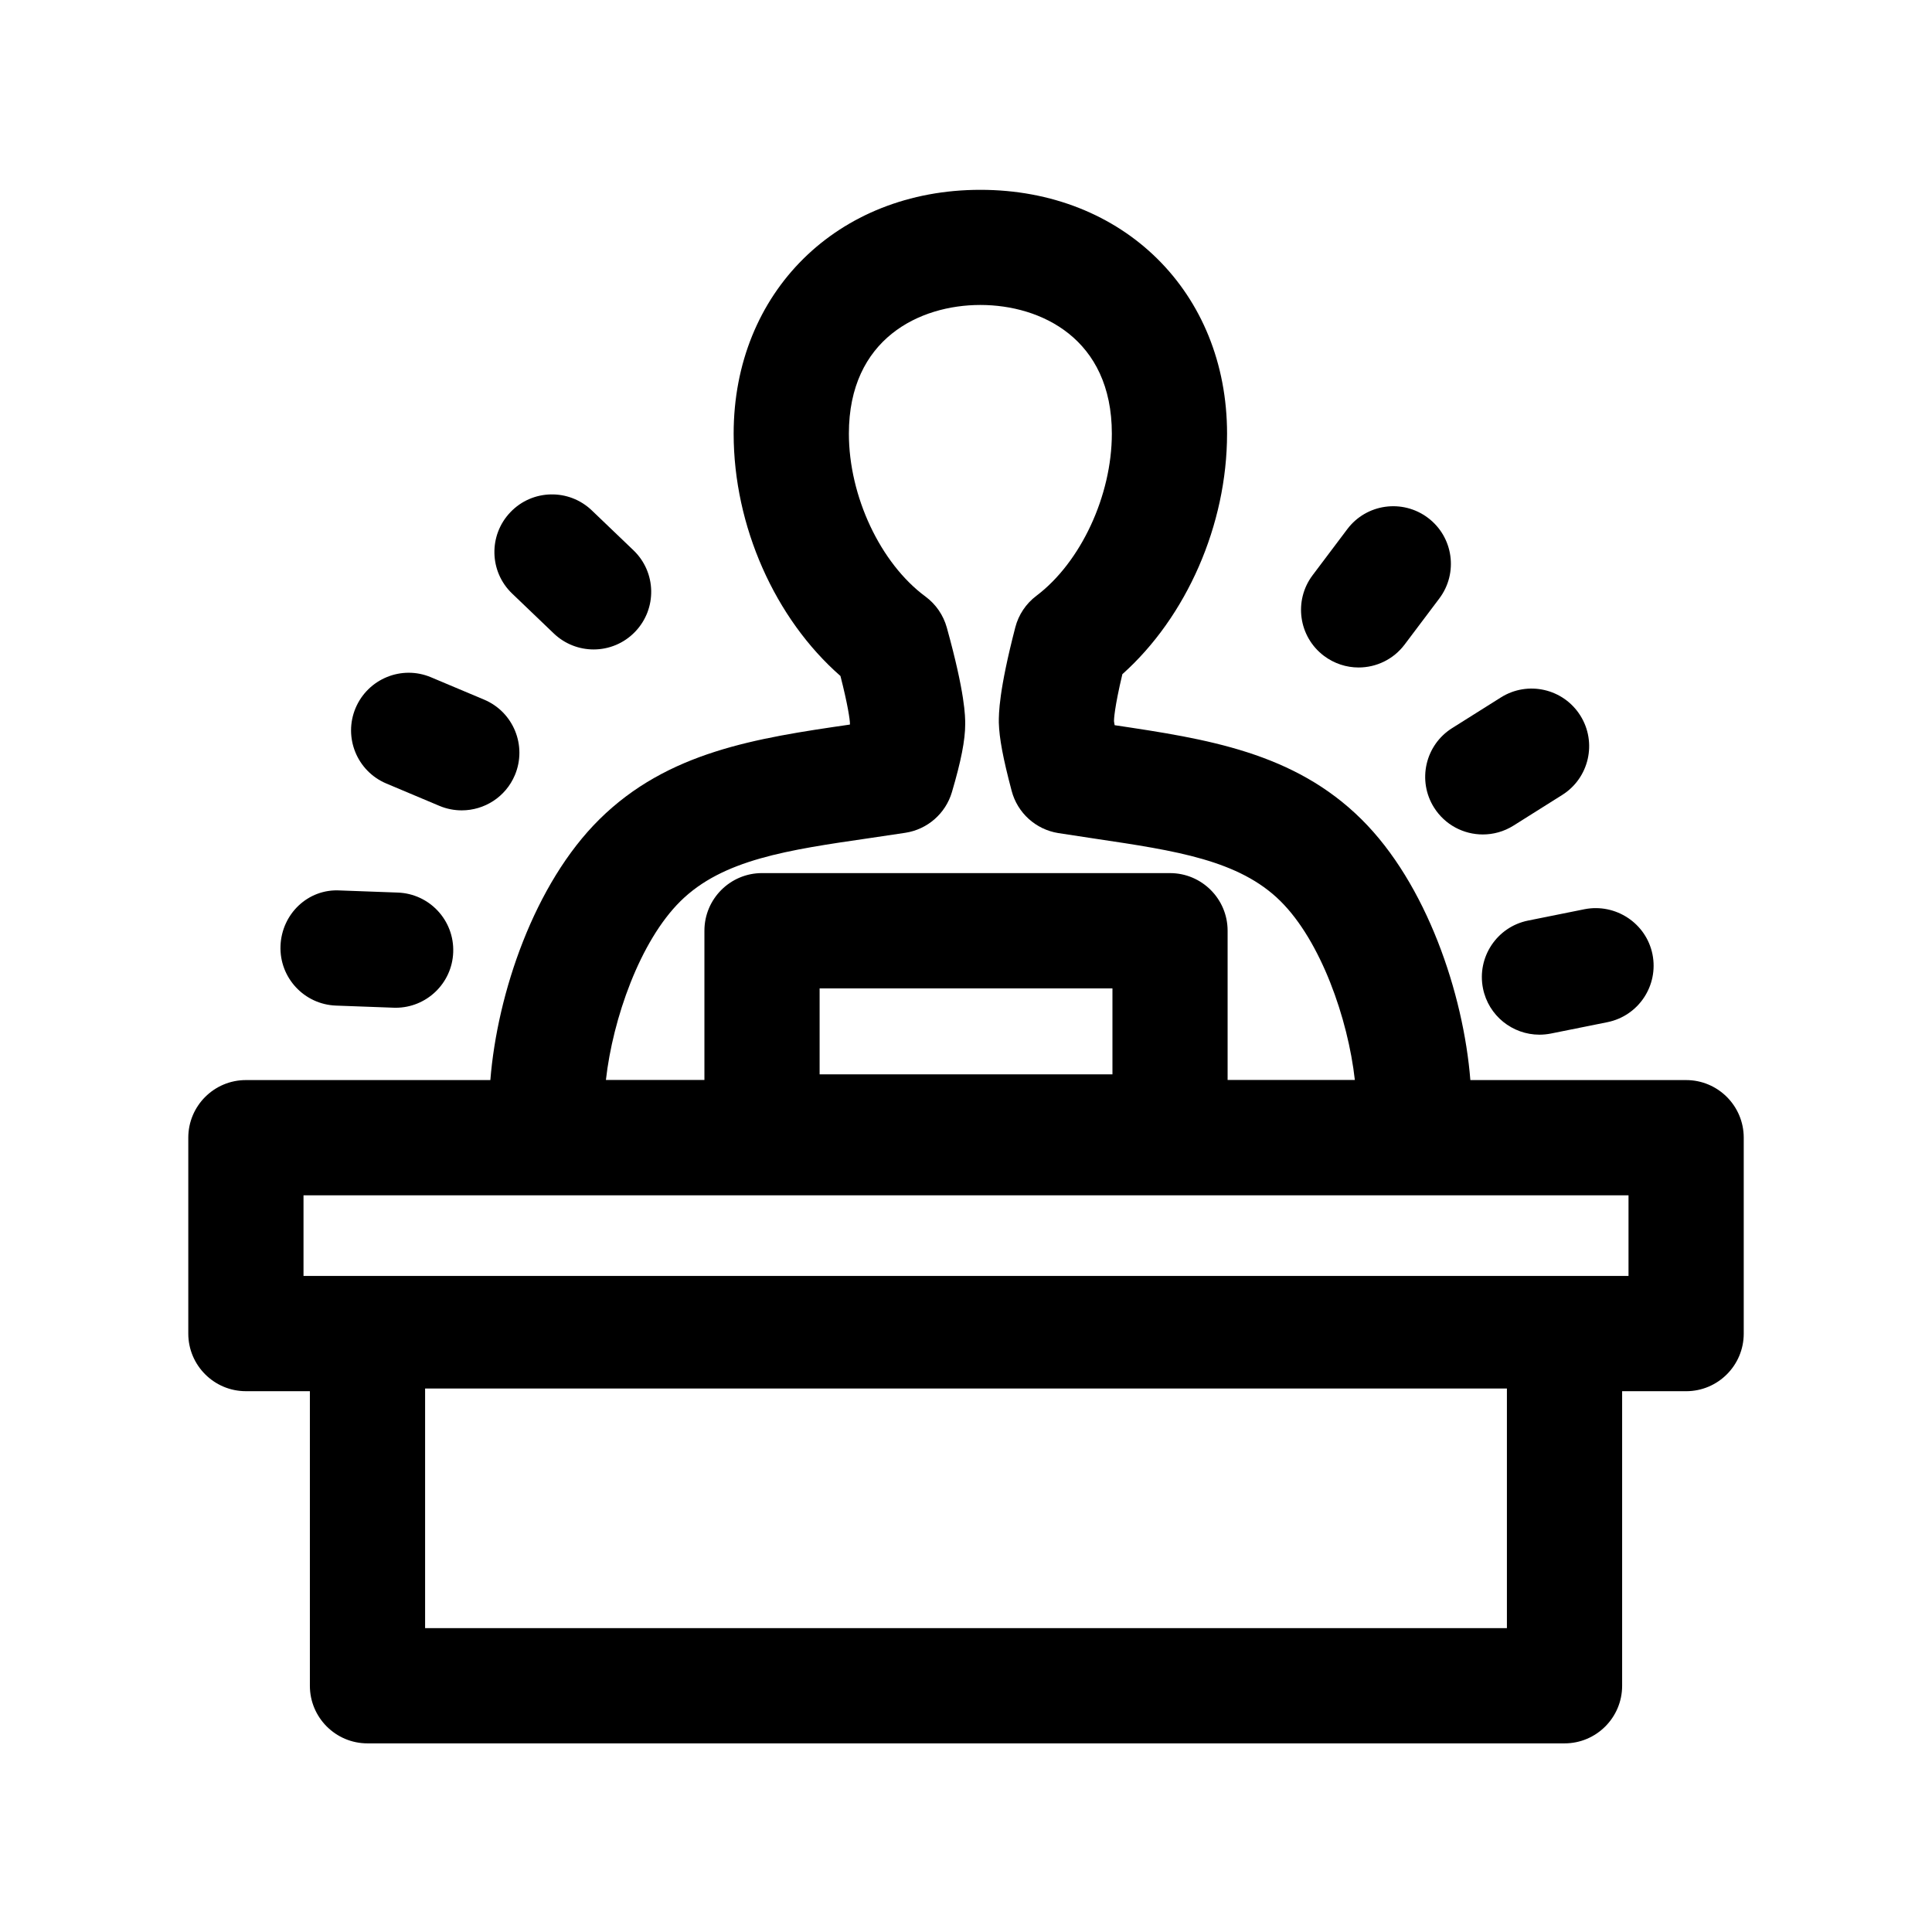 <?xml version="1.0" encoding="UTF-8"?>
<!-- Uploaded to: SVG Repo, www.svgrepo.com, Generator: SVG Repo Mixer Tools -->
<svg fill="#000000" width="800px" height="800px" version="1.1" viewBox="144 144 512 512" xmlns="http://www.w3.org/2000/svg">
 <g>
  <path d="m590.84 430.23h-57.18c-1.832-22.973-11.625-52.051-28.855-69.109-17.914-17.75-40.977-21.293-65.414-24.938-0.141-0.754-0.172-1.07-0.172-1.109 0-0.355 0.07-3.379 2.219-12.406 17.008-15.195 27.746-39.582 27.746-63.734 0-37.453-27.492-64.629-65.383-64.629-37.883 0-65.375 27.176-65.375 64.629 0 24.477 10.961 49.047 28.305 64.211 1.945 7.602 2.504 11.582 2.516 12.609 0 0 0 0.102-0.02 0.266-24.836 3.602-48.254 7.195-66.371 25.109-17.262 17.059-27.074 46.125-28.906 69.098l-64.785 0.004c-8.426 0-15.266 6.84-15.266 15.266v51.918c0 8.426 6.84 15.266 15.266 15.266h16.957v78.066c0 8.426 6.84 15.266 15.266 15.266h317.23c8.426 0 15.266-6.84 15.266-15.266v-78.066l16.961 0.004c8.426 0 15.266-6.84 15.266-15.266v-51.922c0-8.426-6.84-15.266-15.266-15.266zm-266.53-47.387c11.207-11.074 28.406-13.578 50.199-16.742l9.434-1.406c5.832-0.895 10.637-5.09 12.316-10.746 2.434-8.246 3.531-13.812 3.531-18.074 0-1.973 0-7.988-4.875-25.559-0.918-3.289-2.891-6.18-5.648-8.215-11.961-8.824-20.305-26.586-20.305-43.184 0-25.172 18.77-34.098 34.84-34.098s34.848 8.926 34.848 34.098c0 16.418-8.223 34.098-20 42.98-2.758 2.078-4.723 5.019-5.586 8.355-4.375 16.887-4.375 22.84-4.367 25.242 0.121 4.152 1.098 9.395 3.398 18.086 1.535 5.852 6.391 10.238 12.355 11.195l9.965 1.516c21.211 3.164 37.965 5.668 48.906 16.5 10.707 10.594 17.914 31.145 19.727 47.41h-33.719v-39.551c0-8.426-6.84-15.266-15.266-15.266l-108.12-0.004c-8.426 0-15.266 6.84-15.266 15.266v39.551h-26.105c1.82-16.234 9.023-36.762 19.742-47.355zm36.895 45.871v-22.77h77.605v22.77zm182.14 83.957v62.797h-286.69v-63.5h286.69zm32.227-30.535h-351.14v-21.371h351.14z"/>
  <path d="m249.41 380.54-15.258-0.559c-8.559-0.52-15.512 6.269-15.816 14.695-0.305 8.426 6.269 15.5 14.695 15.816l15.258 0.559c0.195 0.012 0.375 0.012 0.57 0.012 8.172 0 14.953-6.473 15.246-14.707 0.316-8.438-6.269-15.512-14.695-15.816z"/>
  <path d="m280.45 349.41c3.266-7.777-0.375-16.723-8.152-20l-14.066-5.922c-7.785-3.289-16.723 0.398-20 8.152-3.266 7.777 0.375 16.723 8.152 20l14.066 5.922c1.922 0.812 3.949 1.191 5.914 1.191 5.961 0 11.621-3.5 14.086-9.344z"/>
  <path d="m301.31 316.11c4.019 0 8.031-1.578 11.023-4.711 5.832-6.086 5.629-15.754-0.469-21.578l-11.023-10.555c-6.086-5.832-15.754-5.637-21.578 0.469-5.832 6.086-5.629 15.754 0.469 21.578l11.023 10.555c2.953 2.824 6.758 4.242 10.555 4.242z"/>
  <path d="m522.42 281.23c-6.746-5.07-16.316-3.734-21.383 3.012l-9.18 12.191c-5.07 6.738-3.727 16.316 3.012 21.383 2.758 2.066 5.973 3.074 9.172 3.074 4.633 0 9.199-2.098 12.203-6.086l9.18-12.191c5.078-6.734 3.734-16.312-3.004-21.383z"/>
  <path d="m536.96 365.14c2.777 0 5.598-0.754 8.121-2.34l12.926-8.133c7.133-4.488 9.281-13.914 4.793-21.047-4.5-7.144-13.922-9.281-21.047-4.793l-12.926 8.133c-7.133 4.488-9.281 13.914-4.793 21.047 2.898 4.606 7.856 7.133 12.926 7.133z"/>
  <path d="m551.96 418.2c1.008 0 2.016-0.102 3.031-0.297l14.973-3.012c8.273-1.668 13.617-9.711 11.961-17.984-1.668-8.273-9.793-13.559-17.984-11.961l-14.973 3.012c-8.273 1.66-13.617 9.711-11.961 17.984 1.457 7.25 7.828 12.258 14.953 12.258z"/>
 </g>
</svg>